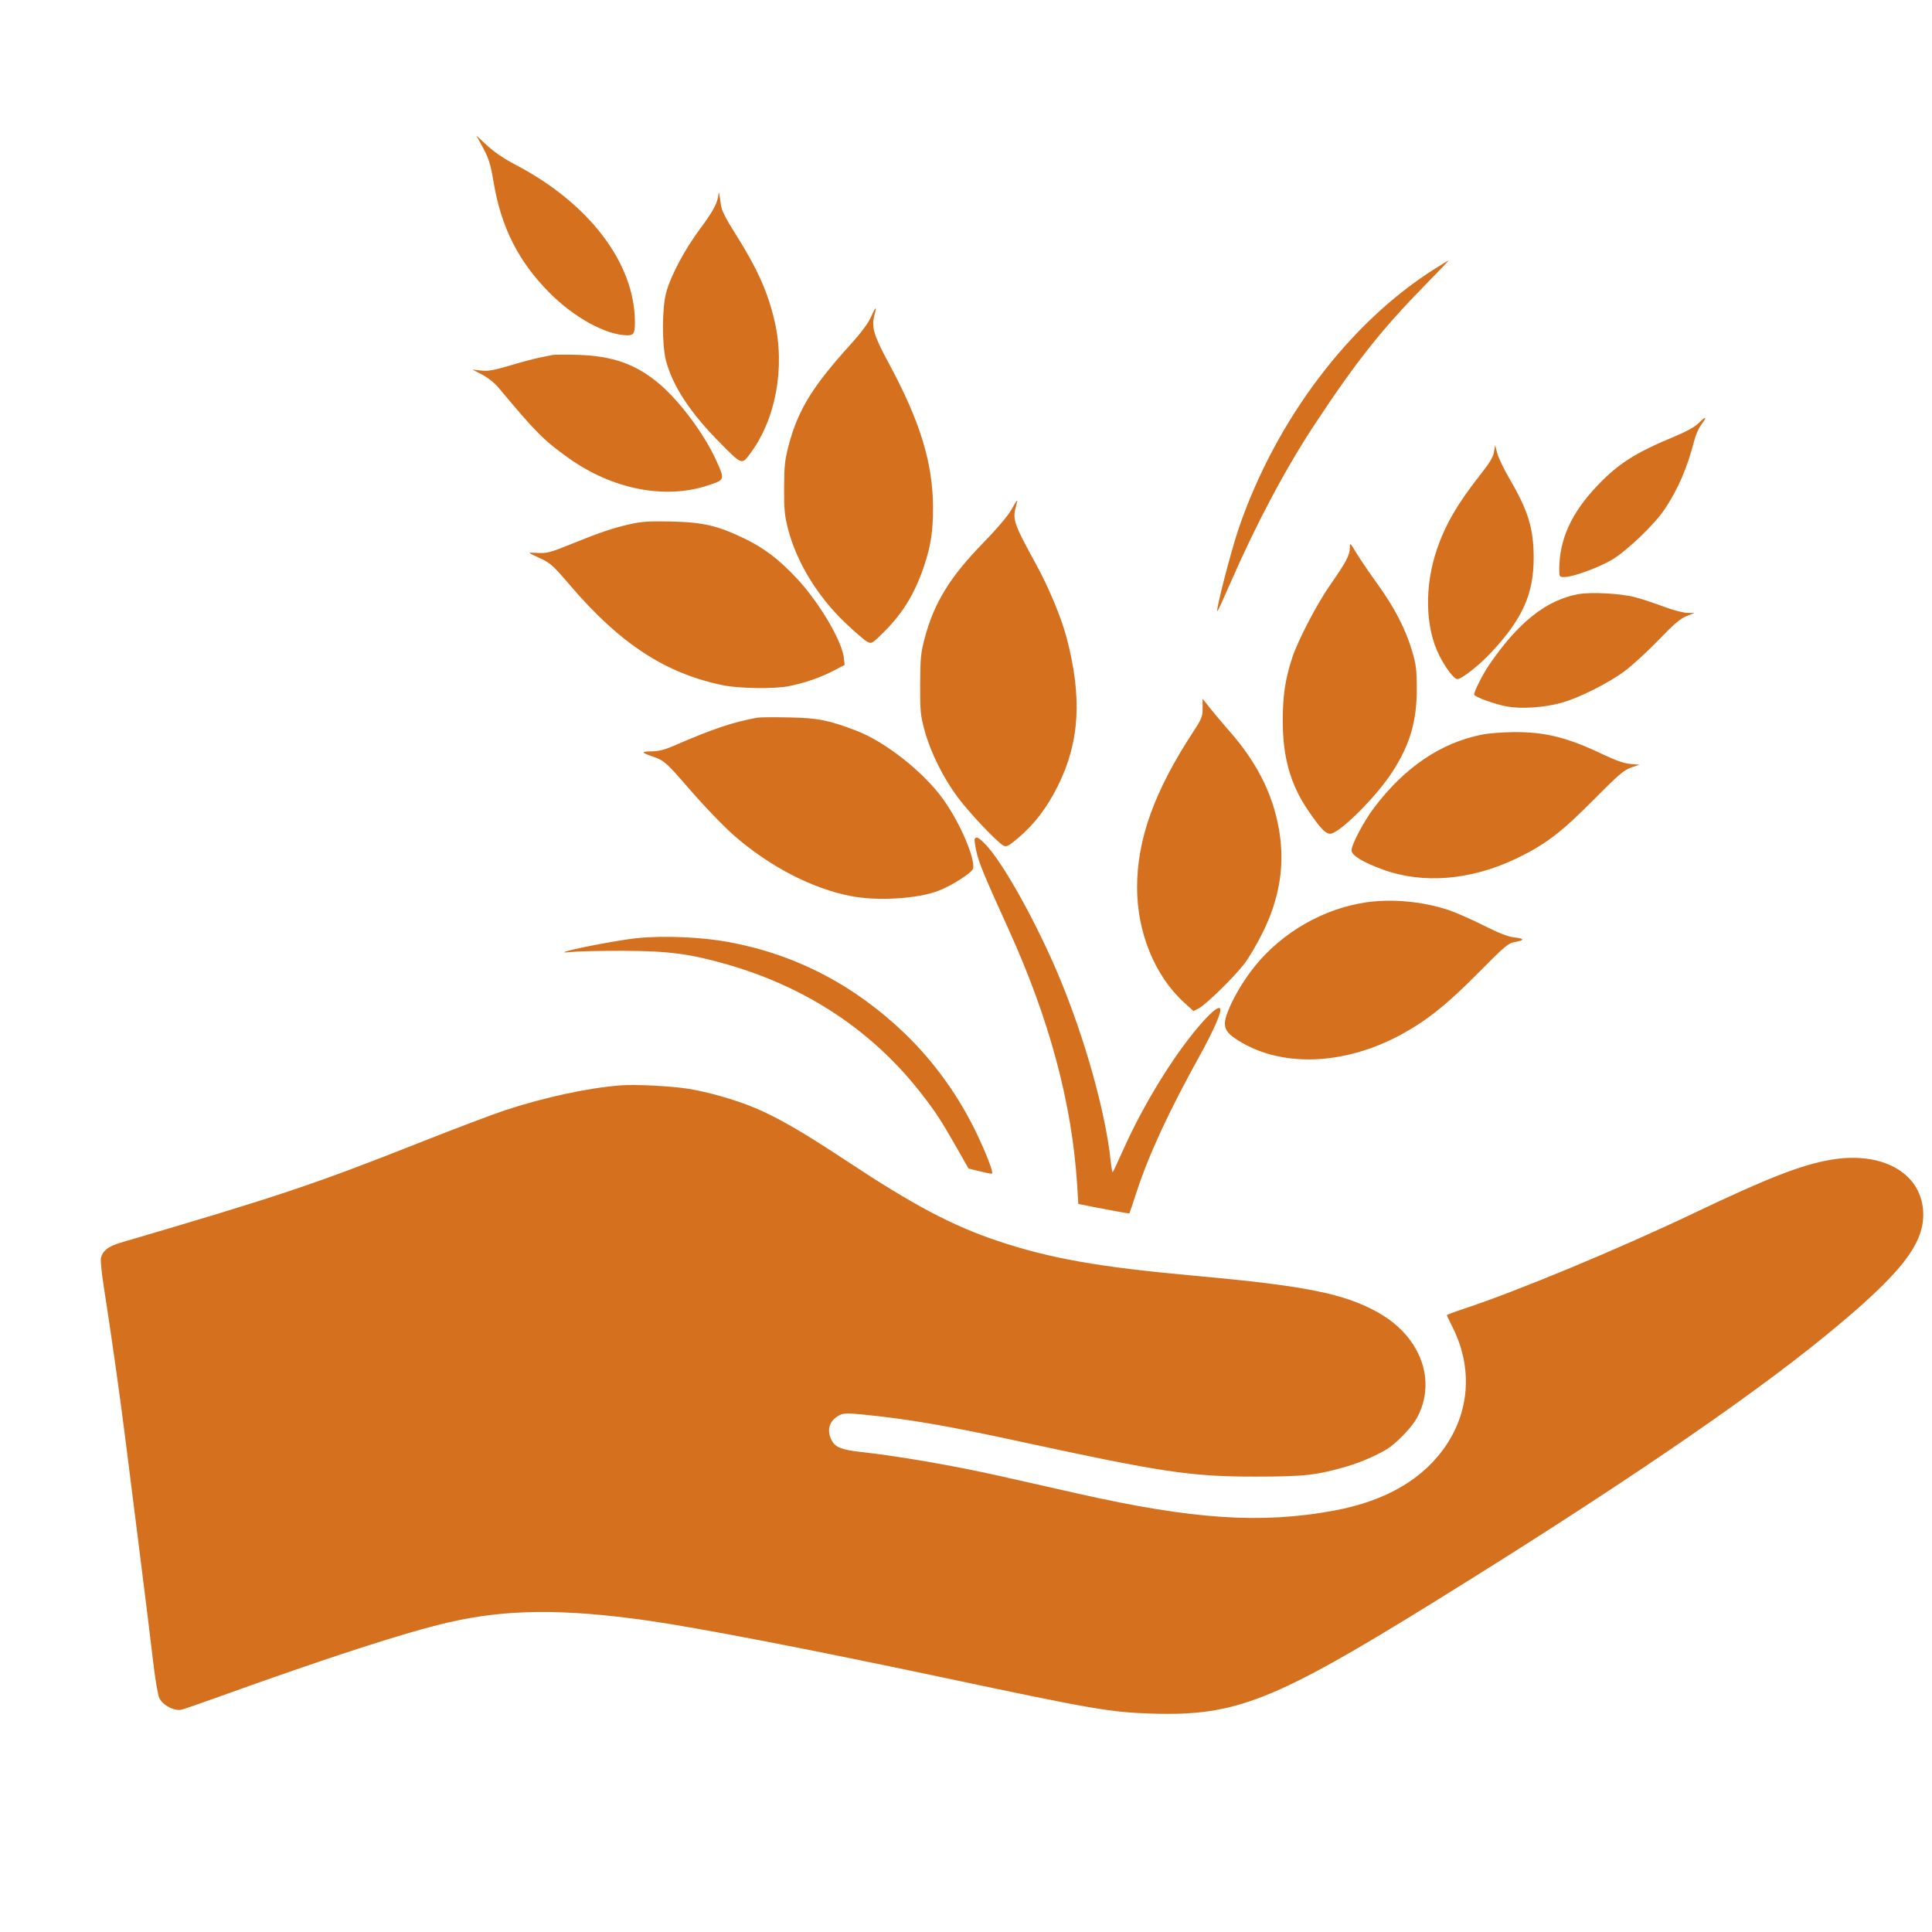 <?xml version="1.0" encoding="UTF-8" standalone="no"?>
<svg
   width="1135"
   height="1135"
   viewBox="0 0 1135 1135"
   version="1.1"
   id="svg1"
   sodipodi:docname="grano.svg"
   inkscape:version="1.3.2 (091e20e, 2023-11-25)"
   xmlns:inkscape="http://www.inkscape.org/namespaces/inkscape"
   xmlns:sodipodi="http://sodipodi.sourceforge.net/DTD/sodipodi-0.dtd"
   xmlns="http://www.w3.org/2000/svg"
   xmlns:svg="http://www.w3.org/2000/svg">
  <defs
     id="defs1" />
  <sodipodi:namedview
     id="namedview1"
     pagecolor="#ffffff"
     bordercolor="#000000"
     borderopacity="0.25"
     inkscape:showpageshadow="2"
     inkscape:pageopacity="0.0"
     inkscape:pagecheckerboard="0"
     inkscape:deskcolor="#d1d1d1"
     inkscape:zoom="0.20792952"
     inkscape:cx="567.5"
     inkscape:cy="567.5"
     inkscape:window-width="1440"
     inkscape:window-height="767"
     inkscape:window-x="0"
     inkscape:window-y="25"
     inkscape:window-maximized="1"
     inkscape:current-layer="svg1" />
  <path
     d="m 283.899,87.097 c 3.286,6.11 4.341,9.554 6.04,19.722 4.463,26.716 14.522,46.664 32.859,65.163 14.552,14.68 33.397,24.959 45.845,25.006 3.67,0.014 4.36,-1.227 4.349,-7.82 -0.056,-34.684 -27.134,-70.122 -70.903,-92.793 -5.732,-2.969 -11.906,-7.183 -15.792,-10.778 l -6.379,-5.903 3.981,7.403 M 422.11,114 c -0.399,4.932 -3.072,9.996 -10.617,20.116 -9.272,12.437 -17.405,27.715 -20.167,37.884 -2.448,9.016 -2.476,30.958 -0.05,40 3.992,14.878 14.098,30.295 31.22,47.626 13.431,13.595 13.222,13.513 18.059,7.068 15.228,-20.295 20.845,-50.683 14.451,-78.194 -3.97,-17.085 -10.137,-30.801 -23.031,-51.225 -5.869,-9.296 -8.04,-13.674 -8.493,-17.131 -0.335,-2.554 -0.753,-5.319 -0.93,-6.144 -0.284,-1.333 -0.334,-1.333 -0.442,0 m 420.664,43.997 c -49.911,31.506 -92.855,88.202 -114.756,151.503 -4.833,13.969 -14.383,51.093 -12.734,49.5 0.285,-0.275 3.771,-7.925 7.747,-17 15.4,-35.151 32.449,-67.167 49.522,-93 24.421,-36.95 39.403,-55.804 65.359,-82.25 7.423,-7.562 13.292,-13.723 13.042,-13.69 -0.25,0.033 -3.931,2.254 -8.18,4.937 m -331.213,28.462 c -1.524,3.446 -5.856,9.253 -11.749,15.75 -22.507,24.813 -30.975,38.583 -36.458,59.291 -2.276,8.597 -2.658,12.105 -2.719,25 -0.059,12.568 0.304,16.459 2.241,24 5.069,19.74 17.322,39.832 33.898,55.586 5.448,5.178 11.118,10.061 12.6,10.851 2.636,1.407 2.835,1.299 9.246,-5 11.638,-11.435 18.804,-23.121 24.354,-39.714 3.838,-11.476 5.177,-20.292 5.154,-33.927 -0.045,-26.159 -7.569,-50.776 -25.874,-84.656 -9.105,-16.853 -10.476,-21.553 -8.441,-28.924 1.463,-5.3 0.55,-4.593 -2.252,1.743 M 324.5,208.563 c -1.1,0.251 -4.475,0.936 -7.5,1.522 -3.025,0.586 -10.834,2.664 -17.352,4.617 -9.495,2.846 -12.877,3.439 -17,2.983 l -5.148,-0.569 5.676,2.921 c 3.309,1.702 7.342,4.911 9.669,7.692 22.218,26.551 26.234,30.601 40.655,41.005 25.73,18.563 56.737,24.825 82,16.562 10.493,-3.433 10.448,-3.306 5.282,-14.781 -6.836,-15.184 -21.184,-34.533 -33.227,-44.808 -13.805,-11.78 -27.572,-16.672 -48.555,-17.254 -6.875,-0.191 -13.4,-0.141 -14.5,0.11 m 673.441,39.963 c -2.25,2.25 -7.127,4.98 -13.95,7.809 -23.299,9.662 -33.274,16.002 -45.618,28.994 -15.352,16.158 -22.334,31.585 -22.365,49.421 -0.008,4.088 0.11,4.25 3.094,4.25 4.944,0 20.048,-5.51 27.95,-10.197 8.688,-5.152 24.948,-20.727 30.833,-29.535 7.91,-11.836 13.485,-24.772 17.482,-40.565 0.808,-3.189 2.675,-7.381 4.151,-9.316 3.579,-4.691 2.721,-5.159 -1.577,-0.861 M 877.701,265.5 c -0.463,2.851 -2.574,6.432 -7.35,12.467 -13.944,17.624 -21.139,29.927 -26.252,44.894 -7.384,21.615 -6.817,45.921 1.452,62.24 3.762,7.423 8.649,13.814 10.6,13.86 2.452,0.058 12.759,-8.041 19.766,-15.532 18.544,-19.823 25.102,-34.434 25.066,-55.839 -0.03,-17.222 -3.166,-27.459 -14.206,-46.375 -3.301,-5.657 -6.547,-12.407 -7.214,-15 l -1.211,-4.715 -0.651,4 m -283.75,34.25 c -1.911,3.392 -8.64,11.286 -16.408,19.25 -19.467,19.958 -28.698,34.98 -34.286,55.794 -2.32,8.64 -2.613,11.629 -2.674,27.206 -0.062,16.144 0.147,18.275 2.694,27.5 3.525,12.763 10.898,27.547 19.45,39 6.889,9.224 23.164,26.395 26.812,28.287 1.745,0.905 3.006,0.24 8.752,-4.615 9.413,-7.954 16.925,-17.851 23.28,-30.672 12.783,-25.79 14.262,-52.155 4.9,-87.382 C 623.473,362.84 616.037,344.983 608.93,332 c -13.499,-24.662 -14.261,-26.871 -12,-34.757 0.512,-1.783 0.78,-3.243 0.596,-3.243 -0.184,0 -1.793,2.587 -3.575,5.75 M 370,307.958 c -10.05,2.274 -17.965,4.967 -35.312,12.015 -11.036,4.483 -13.567,5.158 -18.252,4.866 -2.991,-0.186 -5.438,-0.198 -5.437,-0.026 0,0.172 2.907,1.63 6.458,3.24 5.793,2.627 7.581,4.244 17.394,15.728 29.329,34.326 55.865,51.713 89.649,58.74 9.634,2.004 30.448,2.308 39,0.57 9.307,-1.891 18.355,-5.004 25.86,-8.896 l 6.859,-3.558 -0.463,-4.108 c -1.15,-10.2 -14.82,-33.18 -28.07,-47.183 -10.393,-10.985 -18.831,-17.382 -30.186,-22.888 -15.7,-7.613 -24.506,-9.677 -43,-10.077 -13.082,-0.283 -17.55,0.005 -24.5,1.577 m 423,13.836 c 0,4.287 -2.197,8.45 -11.386,21.575 -7.906,11.294 -19.144,32.834 -22.502,43.131 -4.153,12.732 -5.588,22.465 -5.53,37.5 0.08,20.943 4.504,36.666 14.49,51.5 7.767,11.539 11.116,14.921 14.049,14.185 6.328,-1.589 26.626,-22.028 35.644,-35.895 10.521,-16.175 14.614,-30.04 14.551,-49.29 -0.036,-11.123 -0.43,-14.299 -2.726,-22 -3.899,-13.076 -10.226,-25.337 -20.257,-39.258 -4.858,-6.743 -10.52,-15.066 -12.583,-18.496 -3.64,-6.054 -3.75,-6.141 -3.75,-2.952 m 134.341,27.233 c -18.854,3.401 -35.398,16.507 -52.563,41.64 -3.641,5.331 -8.778,15.486 -8.778,17.351 0,1.326 12.47,5.831 19.553,7.065 8.432,1.468 21.577,0.573 31.559,-2.148 10.3,-2.808 27.87,-11.615 37.457,-18.776 4.439,-3.314 13.359,-11.512 19.823,-18.217 8.955,-9.288 12.867,-12.626 16.431,-14.019 l 4.677,-1.829 -4.227,-0.047 c -2.324,-0.026 -8.624,-1.695 -14,-3.71 -5.375,-2.014 -12.923,-4.501 -16.773,-5.525 -8.172,-2.175 -25.752,-3.121 -33.159,-1.785 M 706.5,416 c 0,4.998 -0.515,6.286 -5.635,14.108 -22.675,34.637 -32.853,62.882 -32.862,91.184 -0.008,26.402 10.367,51.878 27.506,67.542 l 5.63,5.146 3.084,-1.595 c 4.306,-2.227 20.995,-18.575 26.935,-26.385 2.719,-3.575 7.588,-11.9 10.819,-18.5 9.086,-18.557 12.411,-36.611 10.141,-55.068 -2.797,-22.751 -12.451,-43.131 -29.729,-62.758 C 718.6,425.37 713.475,419.295 711,416.174 L 706.5,410.5 V 416 M 445,421.604 c -14.132,2.512 -26.87,6.791 -49,16.463 -5.42,2.368 -9.078,3.299 -13.189,3.355 -6.561,0.09 -6.385,0.58 1.142,3.188 6.083,2.108 7.97,3.787 20.209,17.986 9.233,10.711 20.952,22.917 27.338,28.476 20.822,18.124 45.945,31.09 68.547,35.377 15.812,3 39.092,1.562 51.37,-3.174 7.811,-3.012 19.623,-10.587 20.22,-12.966 1.451,-5.779 -7.667,-26.997 -17.485,-40.692 -11.502,-16.042 -33.978,-33.815 -50.993,-40.322 -16.371,-6.26 -22.71,-7.512 -39.659,-7.832 -8.8,-0.167 -17.125,-0.103 -18.5,0.141 m 425.627,9.95 c -24.187,4.806 -45.456,19.22 -63.401,42.967 -6.062,8.021 -13.226,21.604 -13.226,25.075 0,2.92 6.713,7.005 18.596,11.317 23.478,8.519 51.511,6.197 78.012,-6.46 17.01,-8.125 26.409,-15.243 45.295,-34.302 14.805,-14.94 18.138,-17.811 22.321,-19.227 l 4.918,-1.665 -5.321,-0.457 c -3.683,-0.316 -8.707,-2.073 -16.321,-5.706 -20.767,-9.911 -33.812,-13.151 -52.338,-13.002 -6.414,0.052 -14.755,0.709 -18.535,1.46 m -298.012,61.259 c -0.276,0.448 0.202,3.935 1.063,7.75 1.464,6.486 4.671,14.213 18.861,45.437 23.959,52.722 37.238,102.22 40.251,150.04 l 0.71,11.268 14.863,2.9 c 8.174,1.595 14.975,2.763 15.113,2.596 0.137,-0.167 1.936,-5.479 3.997,-11.804 7.333,-22.5 18.701,-47.128 37.197,-80.583 8.669,-15.68 13.402,-26.679 12.058,-28.022 -1.218,-1.218 -5.625,2.544 -12.731,10.869 -14.877,17.429 -32.155,45.583 -43.607,71.057 -3.423,7.616 -6.432,14.055 -6.686,14.308 -0.254,0.254 -0.782,-2.596 -1.174,-6.334 -3.002,-28.615 -14.953,-71.517 -30.027,-107.795 -13.192,-31.748 -33.201,-67.765 -43.598,-78.479 -3.892,-4.01 -5.338,-4.748 -6.29,-3.208 m 229.97,37.294 c -24.954,3.639 -49.056,17.43 -65.259,37.34 -7.185,8.83 -13.957,20.525 -16.778,28.98 -2.09,6.263 -0.913,9.542 4.844,13.488 25.546,17.511 63.971,16.505 98.558,-2.581 14.751,-8.14 26.355,-17.455 44.171,-35.461 15.897,-16.066 18.027,-17.873 21.772,-18.472 5.946,-0.951 5.877,-2.04 -0.169,-2.679 -3.691,-0.391 -9.039,-2.469 -18.224,-7.081 -7.15,-3.59 -16.375,-7.647 -20.5,-9.016 -15.222,-5.049 -33.243,-6.731 -48.415,-4.518 M 374.5,551.106 c -9.399,0.917 -35.377,5.764 -42,7.837 -2.112,0.661 -0.927,0.735 4,0.248 3.85,-0.38 17.35,-0.656 30,-0.613 26.228,0.088 38.852,1.746 60.5,7.944 46.965,13.448 85.719,39.209 114.298,75.978 8.424,10.838 11.487,15.529 20.657,31.633 l 7.031,12.348 6.757,1.657 c 3.716,0.912 6.915,1.508 7.109,1.325 0.768,-0.727 -3.386,-11.583 -8.787,-22.963 -10.466,-22.053 -25.051,-42.456 -42.193,-59.026 -29.63,-28.64 -64.317,-46.719 -103.65,-54.02 -15.816,-2.936 -37.826,-3.898 -53.722,-2.348 m -10,86.52 c -19.133,1.522 -44.101,6.894 -67.5,14.523 -6.875,2.241 -29.542,10.822 -50.371,19.068 -62.277,24.654 -82.603,31.456 -175.862,58.852 -7.02,2.063 -10.416,4.685 -11.461,8.849 -0.34,1.352 0.378,8.786 1.595,16.52 4.366,27.751 9.617,64.893 13.013,92.062 0.551,4.4 3.947,31.305 7.547,59.788 3.601,28.483 7.452,59.705 8.558,69.381 1.122,9.815 2.709,19.063 3.589,20.918 2.008,4.231 8.895,7.82 13.047,6.799 1.565,-0.386 10.27,-3.376 19.345,-6.645 67.186,-24.205 112.369,-38.86 137.766,-44.683 33.823,-7.756 67.124,-8.045 116.734,-1.014 29.224,4.142 94.856,16.799 173.5,33.459 88.41,18.729 98.098,20.404 122.5,21.188 49.464,1.589 71.84,-7.282 167,-66.212 104.431,-64.67 182.171,-117.566 228.835,-155.703 44.89,-36.688 58.813,-54.535 57.442,-73.633 -1.615,-22.488 -24.515,-34.993 -54.501,-29.761 -17.215,3.003 -37.109,10.763 -79.776,31.116 -44.425,21.191 -104.038,45.98 -135.75,56.448 -5.362,1.771 -9.75,3.418 -9.75,3.661 0,0.244 1.517,3.469 3.37,7.168 11.442,22.829 10.25,47.772 -3.27,68.47 -13.276,20.323 -35.659,33.529 -66.456,39.206 -42.693,7.87 -82.879,5.21 -150.144,-9.941 -13.75,-3.097 -34,-7.661 -45,-10.142 -27.701,-6.247 -59.964,-11.85 -83.06,-14.425 -11.159,-1.245 -14.752,-2.711 -16.923,-6.91 -3.058,-5.915 -1.298,-11.544 4.557,-14.571 2.507,-1.297 4.573,-1.369 13.689,-0.475 26.211,2.568 49.206,6.497 90.737,15.503 85.525,18.546 102.04,21.011 140.5,20.974 28.513,-0.028 35.423,-0.807 53.422,-6.025 8.935,-2.591 20.886,-8.021 25.578,-11.622 5.826,-4.472 12.861,-12.146 15.385,-16.784 11.838,-21.749 2.338,-47.77 -22.581,-61.849 C 789.977,759.983 767.106,755.381 702,749.493 645.208,744.356 616.621,739.28 585.5,728.806 559.387,720.018 536.272,707.767 498,682.435 471.548,664.925 456.434,656.2 442.889,650.617 431.424,645.892 415.655,641.414 404,639.575 c -10.017,-1.58 -31.068,-2.619 -39.5,-1.949"
     stroke="none"
     fill="#D4701E"
     fill-rule="evenodd"
     id="path1"
     sodipodi:nodetypes="cccccscccccccscccccccsccccsccccccsccccccccscccccccccccccscscccccccscscccccccsccccscccccsccccccccccccccsccccccccccccccsscccccccccccccccssccsccccccccccccccccccscccsccccccccsccccscsccccccccccscscscccscccsccccccccccccccccscccccssccccccsccssccsccsccccccccccc" />
</svg>
